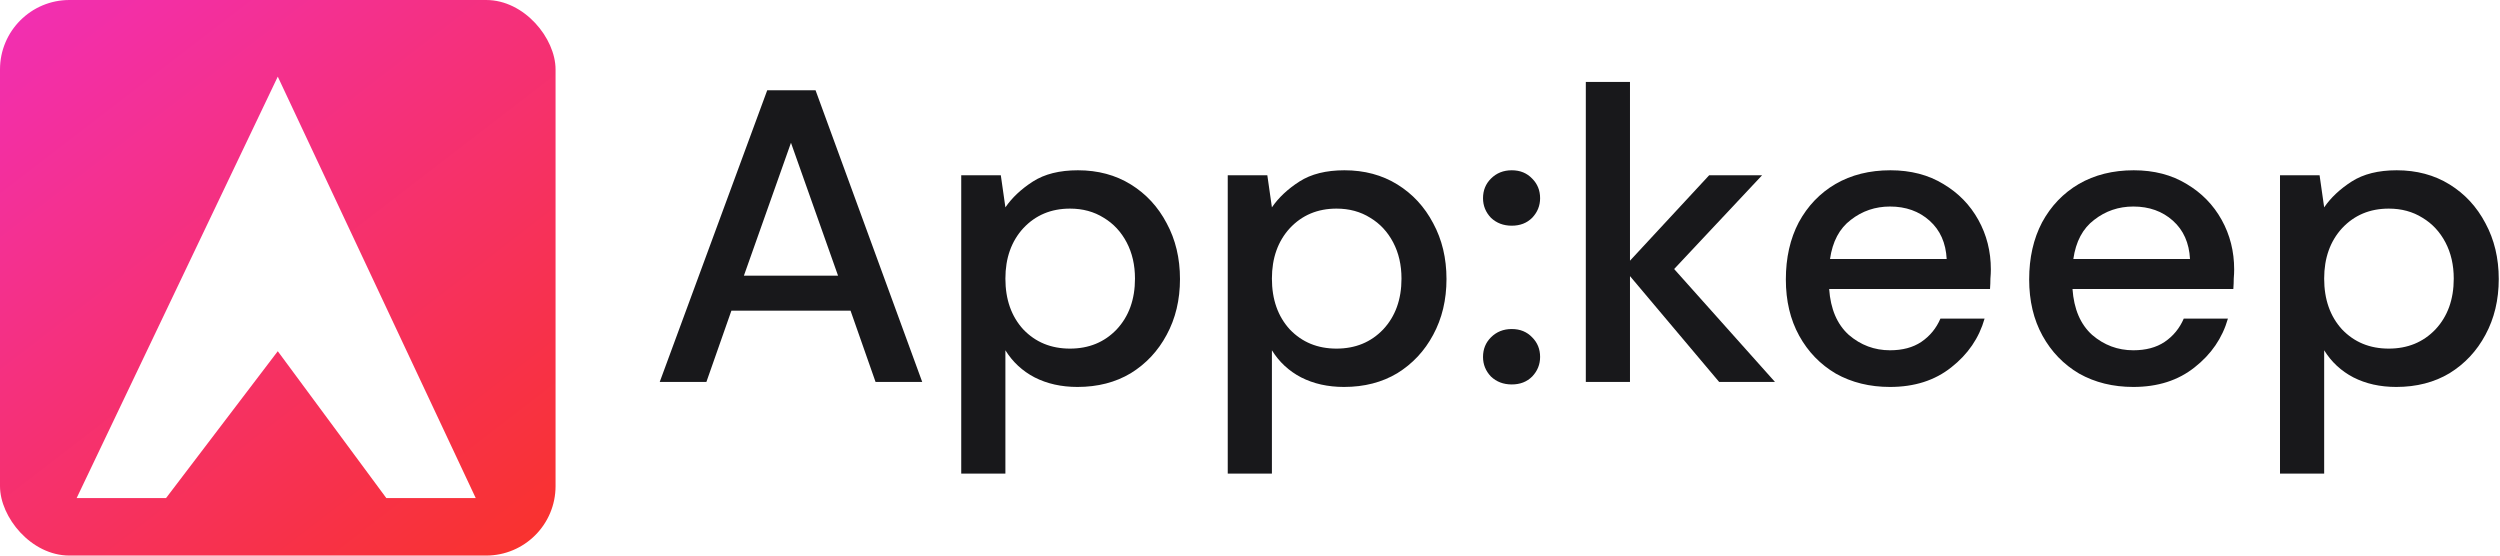 <svg width="144" height="32" viewBox="0 0 144 32" fill="none" xmlns="http://www.w3.org/2000/svg">
<g clip-path="url(#clip0_67_63)">
<rect width="32" height="32" rx="4" fill="url(#paint0_linear_67_63)"/>
<g filter="url(#filter0_i_67_63)">
<path d="M27.403 28.322H22.253L16 19.862L9.563 28.322H4.414L16 4.046L27.403 28.322Z" fill="white"/>
</g>
</g>
<path d="M38 22L44.192 5.2H46.976L53.12 22H50.432L48.992 17.896H42.128L40.688 22H38ZM42.848 15.88H48.272L45.56 8.224L42.848 15.88Z" fill="#18181B"/>
<path d="M55.367 27.28V10.096H57.647L57.911 11.944C58.295 11.384 58.823 10.888 59.495 10.456C60.167 10.024 61.031 9.808 62.087 9.808C63.239 9.808 64.255 10.08 65.135 10.624C66.015 11.168 66.703 11.912 67.199 12.856C67.711 13.8 67.967 14.872 67.967 16.072C67.967 17.272 67.711 18.344 67.199 19.288C66.703 20.216 66.015 20.952 65.135 21.496C64.255 22.024 63.231 22.288 62.063 22.288C61.135 22.288 60.311 22.104 59.591 21.736C58.887 21.368 58.327 20.848 57.911 20.176V27.28H55.367ZM61.631 20.08C62.719 20.08 63.615 19.712 64.319 18.976C65.023 18.224 65.375 17.248 65.375 16.048C65.375 15.264 65.215 14.568 64.895 13.96C64.575 13.352 64.135 12.88 63.575 12.544C63.015 12.192 62.367 12.016 61.631 12.016C60.543 12.016 59.647 12.392 58.943 13.144C58.255 13.896 57.911 14.864 57.911 16.048C57.911 17.248 58.255 18.224 58.943 18.976C59.647 19.712 60.543 20.08 61.631 20.08Z" fill="#18181B"/>
<path d="M70.718 27.28V10.096H72.998L73.262 11.944C73.646 11.384 74.174 10.888 74.846 10.456C75.518 10.024 76.382 9.808 77.438 9.808C78.59 9.808 79.606 10.08 80.486 10.624C81.366 11.168 82.054 11.912 82.55 12.856C83.062 13.8 83.318 14.872 83.318 16.072C83.318 17.272 83.062 18.344 82.55 19.288C82.054 20.216 81.366 20.952 80.486 21.496C79.606 22.024 78.582 22.288 77.414 22.288C76.486 22.288 75.662 22.104 74.942 21.736C74.238 21.368 73.678 20.848 73.262 20.176V27.28H70.718ZM76.982 20.08C78.07 20.08 78.966 19.712 79.67 18.976C80.374 18.224 80.726 17.248 80.726 16.048C80.726 15.264 80.566 14.568 80.246 13.96C79.926 13.352 79.486 12.88 78.926 12.544C78.366 12.192 77.718 12.016 76.982 12.016C75.894 12.016 74.998 12.392 74.294 13.144C73.606 13.896 73.262 14.864 73.262 16.048C73.262 17.248 73.606 18.224 74.294 18.976C74.998 19.712 75.894 20.08 76.982 20.08Z" fill="#18181B"/>
<path d="M87.078 22.144C86.598 22.144 86.198 21.992 85.878 21.688C85.574 21.368 85.422 20.992 85.422 20.56C85.422 20.112 85.574 19.736 85.878 19.432C86.198 19.112 86.598 18.952 87.078 18.952C87.558 18.952 87.95 19.112 88.254 19.432C88.558 19.736 88.71 20.112 88.71 20.56C88.71 20.992 88.558 21.368 88.254 21.688C87.95 21.992 87.558 22.144 87.078 22.144ZM87.078 13C86.598 13 86.198 12.848 85.878 12.544C85.574 12.224 85.422 11.848 85.422 11.416C85.422 10.968 85.574 10.592 85.878 10.288C86.198 9.968 86.598 9.808 87.078 9.808C87.558 9.808 87.95 9.968 88.254 10.288C88.558 10.592 88.71 10.968 88.71 11.416C88.71 11.848 88.558 12.224 88.254 12.544C87.95 12.848 87.558 13 87.078 13Z" fill="#18181B"/>
<path d="M91.343 22V4.72H93.887V15.016L98.447 10.096H101.495L96.431 15.496L102.239 22H99.023L93.887 15.904V22H91.343Z" fill="#18181B"/>
<path d="M108.865 22.288C107.697 22.288 106.656 22.032 105.744 21.52C104.848 20.992 104.144 20.264 103.632 19.336C103.12 18.408 102.865 17.328 102.865 16.096C102.865 14.848 103.112 13.752 103.608 12.808C104.12 11.864 104.824 11.128 105.72 10.6C106.632 10.072 107.688 9.808 108.888 9.808C110.056 9.808 111.073 10.072 111.937 10.6C112.801 11.112 113.472 11.8 113.952 12.664C114.432 13.528 114.673 14.48 114.673 15.52C114.673 15.68 114.664 15.856 114.648 16.048C114.648 16.224 114.641 16.424 114.625 16.648H105.36C105.44 17.8 105.817 18.68 106.489 19.288C107.177 19.88 107.969 20.176 108.865 20.176C109.585 20.176 110.184 20.016 110.664 19.696C111.16 19.36 111.529 18.912 111.769 18.352H114.312C113.993 19.472 113.353 20.408 112.393 21.16C111.449 21.912 110.273 22.288 108.865 22.288ZM108.865 11.896C108.017 11.896 107.264 12.152 106.608 12.664C105.952 13.16 105.553 13.912 105.409 14.92H112.129C112.081 13.992 111.753 13.256 111.145 12.712C110.537 12.168 109.777 11.896 108.865 11.896Z" fill="#18181B"/>
<path d="M122.88 22.288C121.712 22.288 120.672 22.032 119.76 21.52C118.864 20.992 118.16 20.264 117.648 19.336C117.136 18.408 116.88 17.328 116.88 16.096C116.88 14.848 117.128 13.752 117.624 12.808C118.136 11.864 118.84 11.128 119.736 10.6C120.648 10.072 121.704 9.808 122.904 9.808C124.072 9.808 125.088 10.072 125.952 10.6C126.816 11.112 127.488 11.8 127.968 12.664C128.448 13.528 128.688 14.48 128.688 15.52C128.688 15.68 128.68 15.856 128.664 16.048C128.664 16.224 128.656 16.424 128.64 16.648H119.376C119.456 17.8 119.832 18.68 120.504 19.288C121.192 19.88 121.984 20.176 122.88 20.176C123.6 20.176 124.2 20.016 124.68 19.696C125.176 19.36 125.544 18.912 125.784 18.352H128.328C128.008 19.472 127.368 20.408 126.408 21.16C125.464 21.912 124.288 22.288 122.88 22.288ZM122.88 11.896C122.032 11.896 121.28 12.152 120.624 12.664C119.968 13.16 119.568 13.912 119.424 14.92H126.144C126.096 13.992 125.768 13.256 125.16 12.712C124.552 12.168 123.792 11.896 122.88 11.896Z" fill="#18181B"/>
<path d="M131.328 27.28V10.096H133.608L133.872 11.944C134.256 11.384 134.784 10.888 135.456 10.456C136.128 10.024 136.992 9.808 138.048 9.808C139.2 9.808 140.216 10.08 141.096 10.624C141.976 11.168 142.664 11.912 143.16 12.856C143.672 13.8 143.928 14.872 143.928 16.072C143.928 17.272 143.672 18.344 143.16 19.288C142.664 20.216 141.976 20.952 141.096 21.496C140.216 22.024 139.192 22.288 138.024 22.288C137.096 22.288 136.272 22.104 135.552 21.736C134.848 21.368 134.288 20.848 133.872 20.176V27.28H131.328ZM137.592 20.08C138.68 20.08 139.576 19.712 140.28 18.976C140.984 18.224 141.336 17.248 141.336 16.048C141.336 15.264 141.176 14.568 140.856 13.96C140.536 13.352 140.096 12.88 139.536 12.544C138.976 12.192 138.328 12.016 137.592 12.016C136.504 12.016 135.608 12.392 134.904 13.144C134.216 13.896 133.872 14.864 133.872 16.048C133.872 17.248 134.216 18.224 134.904 18.976C135.608 19.712 136.504 20.08 137.592 20.08Z" fill="#18181B"/>
<defs>
<filter id="filter0_i_67_63" x="4.414" y="4.046" width="22.988" height="24.644" filterUnits="userSpaceOnUse" color-interpolation-filters="sRGB">
<feFlood flood-opacity="0" result="BackgroundImageFix"/>
<feBlend mode="normal" in="SourceGraphic" in2="BackgroundImageFix" result="shape"/>
<feColorMatrix in="SourceAlpha" type="matrix" values="0 0 0 0 0 0 0 0 0 0 0 0 0 0 0 0 0 0 127 0" result="hardAlpha"/>
<feOffset dy="0.368"/>
<feGaussianBlur stdDeviation="0.368"/>
<feComposite in2="hardAlpha" operator="arithmetic" k2="-1" k3="1"/>
<feColorMatrix type="matrix" values="0 0 0 0 0 0 0 0 0 0 0 0 0 0 0 0 0 0 0.25 0"/>
<feBlend mode="normal" in2="shape" result="effect1_innerShadow_67_63"/>
</filter>
<linearGradient id="paint0_linear_67_63" x1="2.943" y1="8.69414e-07" x2="28.69" y2="33.471" gradientUnits="userSpaceOnUse">
<stop stop-color="#F22FB0"/>
<stop offset="1" stop-color="#F9322C"/>
</linearGradient>
<clipPath id="clip0_67_63">
<rect width="32" height="32" rx="4" fill="white"/>
</clipPath>
</defs>
</svg>
